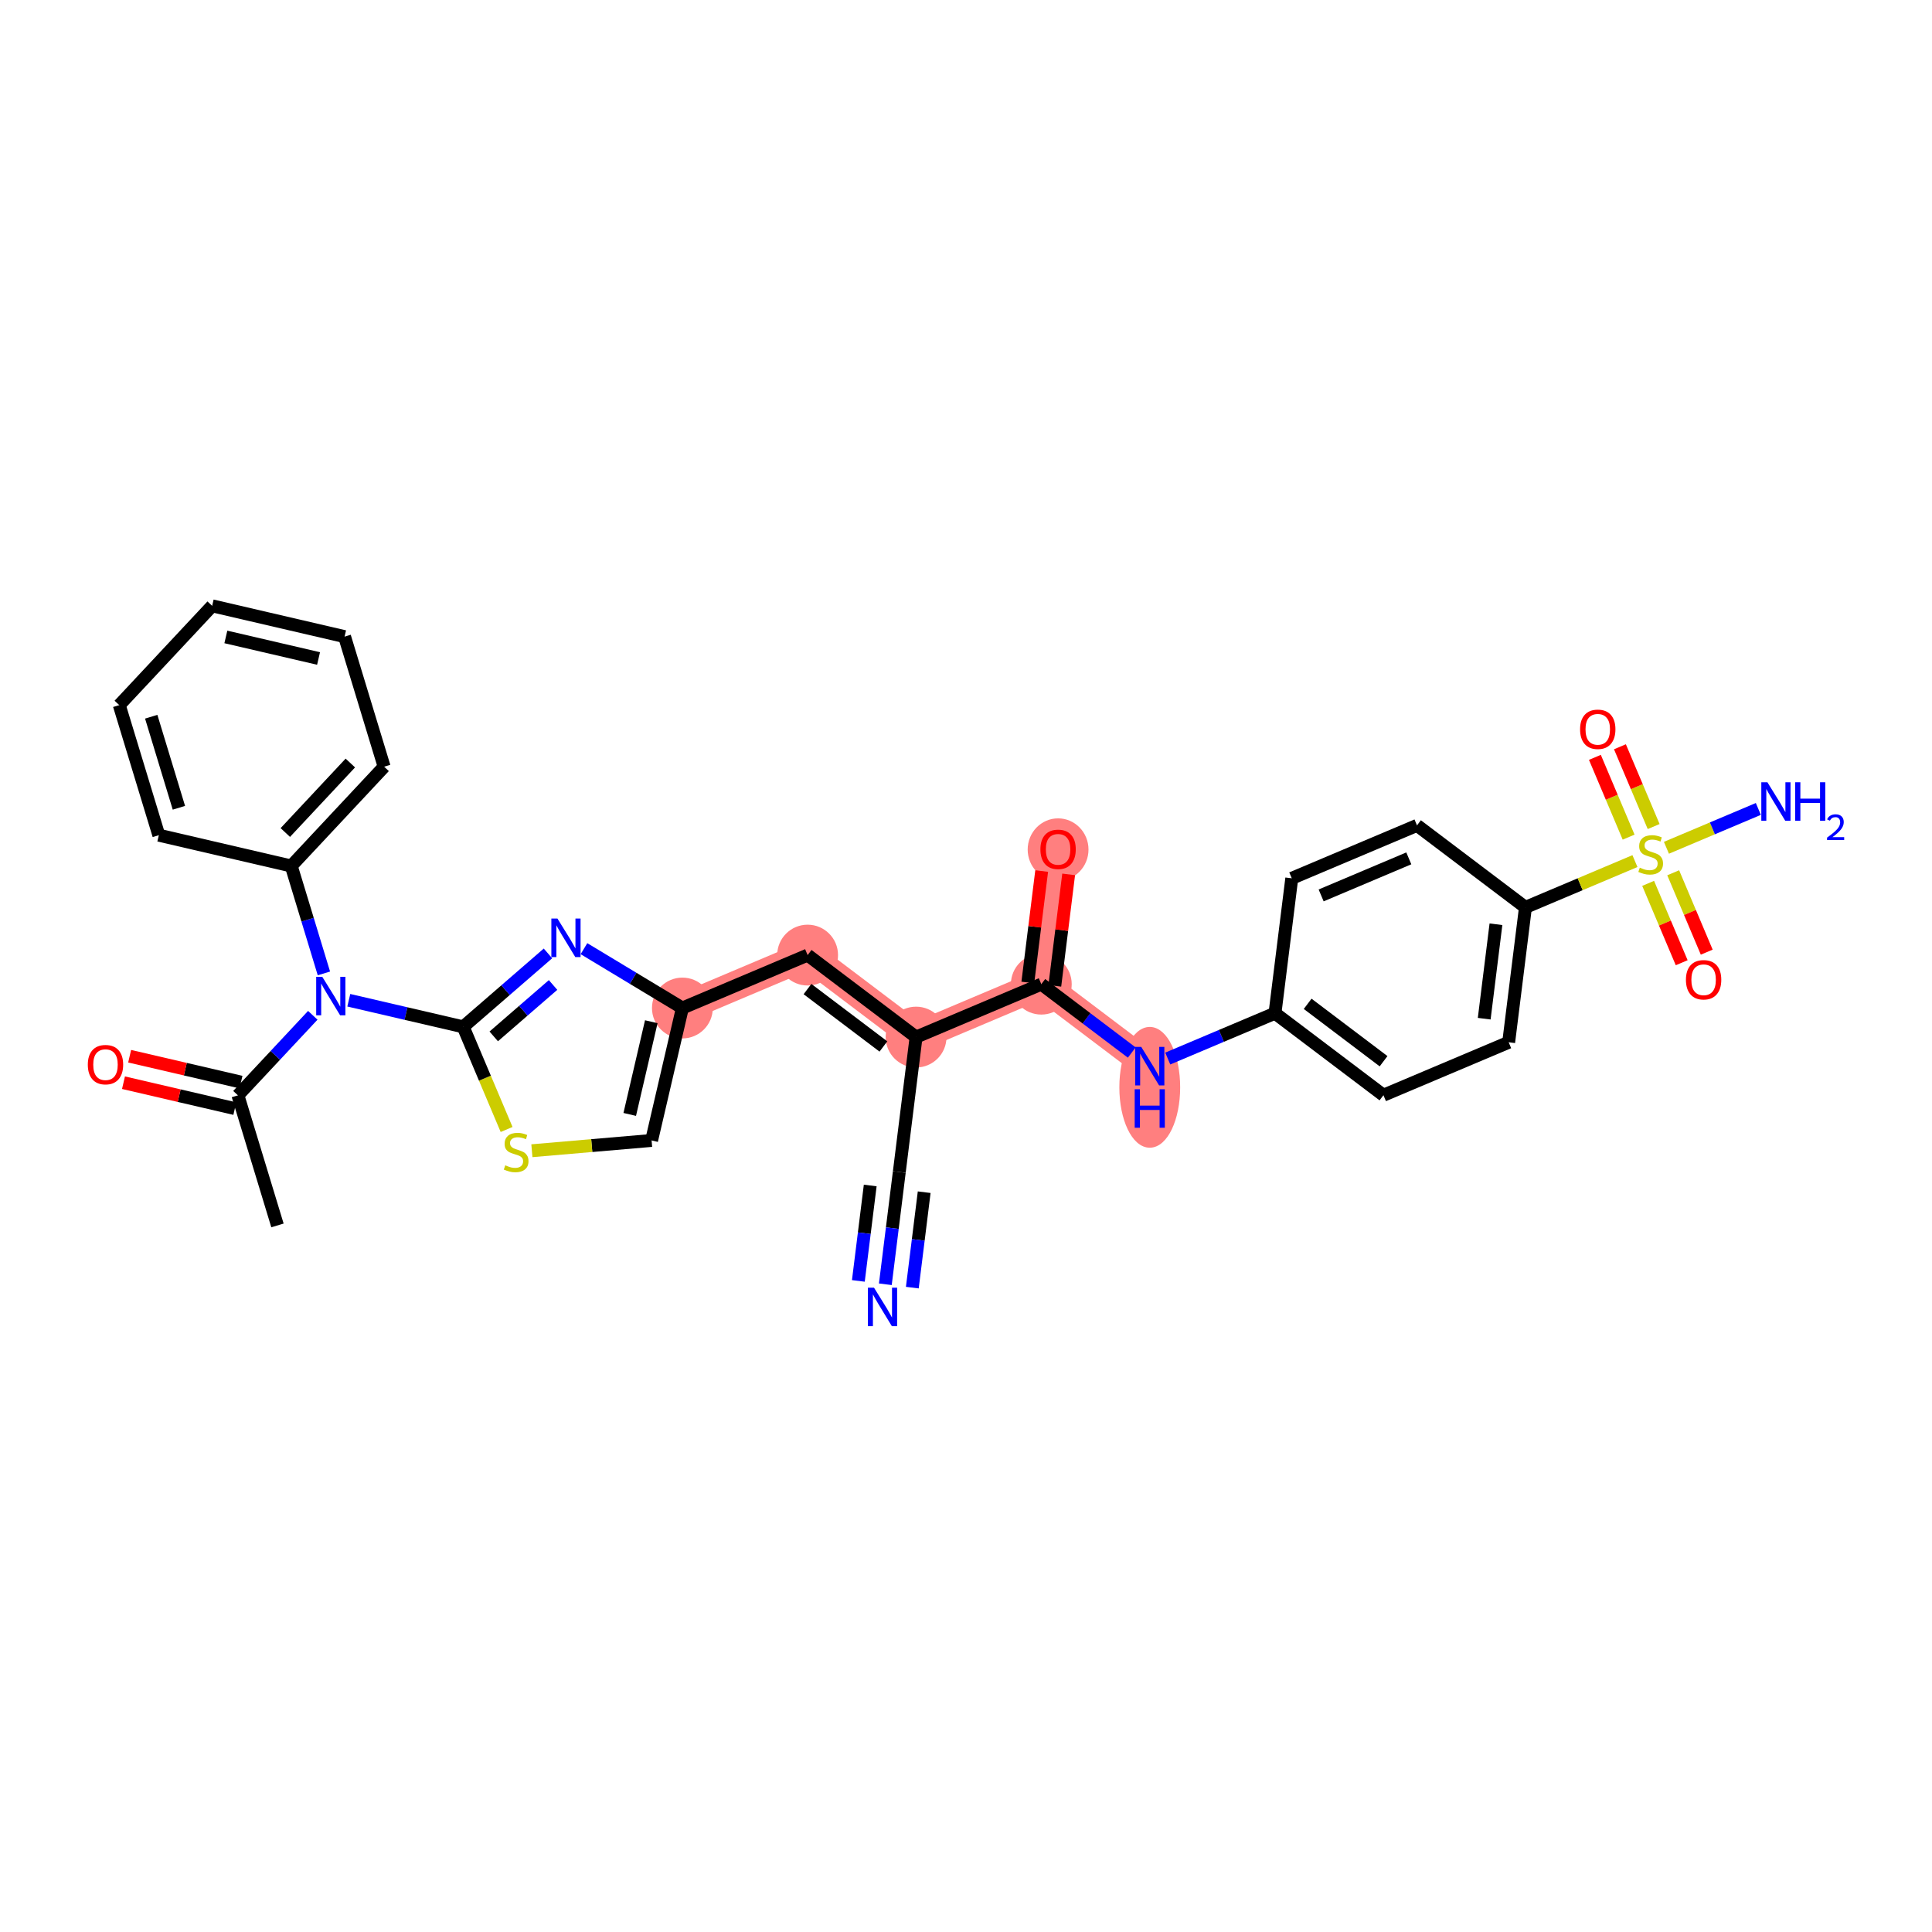 <?xml version='1.0' encoding='iso-8859-1'?>
<svg version='1.1' baseProfile='full'
              xmlns='http://www.w3.org/2000/svg'
                      xmlns:rdkit='http://www.rdkit.org/xml'
                      xmlns:xlink='http://www.w3.org/1999/xlink'
                  xml:space='preserve'
width='300px' height='300px' viewBox='0 0 300 300'>
<!-- END OF HEADER -->
<rect style='opacity:1.0;fill:#FFFFFF;stroke:none' width='300' height='300' x='0' y='0'> </rect>
<rect style='opacity:1.0;fill:#FFFFFF;stroke:none' width='300' height='300' x='0' y='0'> </rect>
<path d='M 105.961,156.525 L 125.407,148.307' style='fill:none;fill-rule:evenodd;stroke:#FF7F7F;stroke-width:4.5px;stroke-linecap:butt;stroke-linejoin:miter;stroke-opacity:1' />
<path d='M 125.407,148.307 L 142.248,161.038' style='fill:none;fill-rule:evenodd;stroke:#FF7F7F;stroke-width:4.5px;stroke-linecap:butt;stroke-linejoin:miter;stroke-opacity:1' />
<path d='M 142.248,161.038 L 161.694,152.82' style='fill:none;fill-rule:evenodd;stroke:#FF7F7F;stroke-width:4.5px;stroke-linecap:butt;stroke-linejoin:miter;stroke-opacity:1' />
<path d='M 161.694,152.82 L 164.299,131.87' style='fill:none;fill-rule:evenodd;stroke:#FF7F7F;stroke-width:4.5px;stroke-linecap:butt;stroke-linejoin:miter;stroke-opacity:1' />
<path d='M 161.694,152.82 L 178.534,165.551' style='fill:none;fill-rule:evenodd;stroke:#FF7F7F;stroke-width:4.5px;stroke-linecap:butt;stroke-linejoin:miter;stroke-opacity:1' />
<ellipse cx='105.961' cy='156.525' rx='4.222' ry='4.222'  style='fill:#FF7F7F;fill-rule:evenodd;stroke:#FF7F7F;stroke-width:1.0px;stroke-linecap:butt;stroke-linejoin:miter;stroke-opacity:1' />
<ellipse cx='125.407' cy='148.307' rx='4.222' ry='4.222'  style='fill:#FF7F7F;fill-rule:evenodd;stroke:#FF7F7F;stroke-width:1.0px;stroke-linecap:butt;stroke-linejoin:miter;stroke-opacity:1' />
<ellipse cx='142.248' cy='161.038' rx='4.222' ry='4.222'  style='fill:#FF7F7F;fill-rule:evenodd;stroke:#FF7F7F;stroke-width:1.0px;stroke-linecap:butt;stroke-linejoin:miter;stroke-opacity:1' />
<ellipse cx='161.694' cy='152.82' rx='4.222' ry='4.222'  style='fill:#FF7F7F;fill-rule:evenodd;stroke:#FF7F7F;stroke-width:1.0px;stroke-linecap:butt;stroke-linejoin:miter;stroke-opacity:1' />
<ellipse cx='164.299' cy='131.916' rx='4.222' ry='4.341'  style='fill:#FF7F7F;fill-rule:evenodd;stroke:#FF7F7F;stroke-width:1.0px;stroke-linecap:butt;stroke-linejoin:miter;stroke-opacity:1' />
<ellipse cx='178.534' cy='168.839' rx='4.222' ry='8.878'  style='fill:#FF7F7F;fill-rule:evenodd;stroke:#FF7F7F;stroke-width:1.0px;stroke-linecap:butt;stroke-linejoin:miter;stroke-opacity:1' />
<path class='bond-0 atom-0 atom-1' d='M 43.084,190.284 L 36.944,170.085' style='fill:none;fill-rule:evenodd;stroke:#000000;stroke-width:2.0px;stroke-linecap:butt;stroke-linejoin:miter;stroke-opacity:1' />
<path class='bond-1 atom-1 atom-2' d='M 37.422,168.029 L 28.776,166.019' style='fill:none;fill-rule:evenodd;stroke:#000000;stroke-width:2.0px;stroke-linecap:butt;stroke-linejoin:miter;stroke-opacity:1' />
<path class='bond-1 atom-1 atom-2' d='M 28.776,166.019 L 20.131,164.009' style='fill:none;fill-rule:evenodd;stroke:#FF0000;stroke-width:2.0px;stroke-linecap:butt;stroke-linejoin:miter;stroke-opacity:1' />
<path class='bond-1 atom-1 atom-2' d='M 36.465,172.142 L 27.82,170.132' style='fill:none;fill-rule:evenodd;stroke:#000000;stroke-width:2.0px;stroke-linecap:butt;stroke-linejoin:miter;stroke-opacity:1' />
<path class='bond-1 atom-1 atom-2' d='M 27.82,170.132 L 19.175,168.121' style='fill:none;fill-rule:evenodd;stroke:#FF0000;stroke-width:2.0px;stroke-linecap:butt;stroke-linejoin:miter;stroke-opacity:1' />
<path class='bond-2 atom-1 atom-3' d='M 36.944,170.085 L 42.757,163.871' style='fill:none;fill-rule:evenodd;stroke:#000000;stroke-width:2.0px;stroke-linecap:butt;stroke-linejoin:miter;stroke-opacity:1' />
<path class='bond-2 atom-1 atom-3' d='M 42.757,163.871 L 48.57,157.656' style='fill:none;fill-rule:evenodd;stroke:#0000FF;stroke-width:2.0px;stroke-linecap:butt;stroke-linejoin:miter;stroke-opacity:1' />
<path class='bond-3 atom-3 atom-4' d='M 50.296,151.151 L 47.76,142.81' style='fill:none;fill-rule:evenodd;stroke:#0000FF;stroke-width:2.0px;stroke-linecap:butt;stroke-linejoin:miter;stroke-opacity:1' />
<path class='bond-3 atom-3 atom-4' d='M 47.76,142.81 L 45.225,134.47' style='fill:none;fill-rule:evenodd;stroke:#000000;stroke-width:2.0px;stroke-linecap:butt;stroke-linejoin:miter;stroke-opacity:1' />
<path class='bond-9 atom-3 atom-10' d='M 54.161,155.318 L 63.044,157.384' style='fill:none;fill-rule:evenodd;stroke:#0000FF;stroke-width:2.0px;stroke-linecap:butt;stroke-linejoin:miter;stroke-opacity:1' />
<path class='bond-9 atom-3 atom-10' d='M 63.044,157.384 L 71.928,159.449' style='fill:none;fill-rule:evenodd;stroke:#000000;stroke-width:2.0px;stroke-linecap:butt;stroke-linejoin:miter;stroke-opacity:1' />
<path class='bond-4 atom-4 atom-5' d='M 45.225,134.47 L 59.647,119.052' style='fill:none;fill-rule:evenodd;stroke:#000000;stroke-width:2.0px;stroke-linecap:butt;stroke-linejoin:miter;stroke-opacity:1' />
<path class='bond-4 atom-4 atom-5' d='M 44.304,129.273 L 54.4,118.481' style='fill:none;fill-rule:evenodd;stroke:#000000;stroke-width:2.0px;stroke-linecap:butt;stroke-linejoin:miter;stroke-opacity:1' />
<path class='bond-31 atom-9 atom-4' d='M 24.662,129.689 L 45.225,134.47' style='fill:none;fill-rule:evenodd;stroke:#000000;stroke-width:2.0px;stroke-linecap:butt;stroke-linejoin:miter;stroke-opacity:1' />
<path class='bond-5 atom-5 atom-6' d='M 59.647,119.052 L 53.506,98.854' style='fill:none;fill-rule:evenodd;stroke:#000000;stroke-width:2.0px;stroke-linecap:butt;stroke-linejoin:miter;stroke-opacity:1' />
<path class='bond-6 atom-6 atom-7' d='M 53.506,98.854 L 32.943,94.073' style='fill:none;fill-rule:evenodd;stroke:#000000;stroke-width:2.0px;stroke-linecap:butt;stroke-linejoin:miter;stroke-opacity:1' />
<path class='bond-6 atom-6 atom-7' d='M 49.465,102.249 L 35.071,98.903' style='fill:none;fill-rule:evenodd;stroke:#000000;stroke-width:2.0px;stroke-linecap:butt;stroke-linejoin:miter;stroke-opacity:1' />
<path class='bond-7 atom-7 atom-8' d='M 32.943,94.073 L 18.521,109.49' style='fill:none;fill-rule:evenodd;stroke:#000000;stroke-width:2.0px;stroke-linecap:butt;stroke-linejoin:miter;stroke-opacity:1' />
<path class='bond-8 atom-8 atom-9' d='M 18.521,109.49 L 24.662,129.689' style='fill:none;fill-rule:evenodd;stroke:#000000;stroke-width:2.0px;stroke-linecap:butt;stroke-linejoin:miter;stroke-opacity:1' />
<path class='bond-8 atom-8 atom-9' d='M 23.482,111.292 L 27.78,125.431' style='fill:none;fill-rule:evenodd;stroke:#000000;stroke-width:2.0px;stroke-linecap:butt;stroke-linejoin:miter;stroke-opacity:1' />
<path class='bond-10 atom-10 atom-11' d='M 71.928,159.449 L 78.508,153.748' style='fill:none;fill-rule:evenodd;stroke:#000000;stroke-width:2.0px;stroke-linecap:butt;stroke-linejoin:miter;stroke-opacity:1' />
<path class='bond-10 atom-10 atom-11' d='M 78.508,153.748 L 85.088,148.046' style='fill:none;fill-rule:evenodd;stroke:#0000FF;stroke-width:2.0px;stroke-linecap:butt;stroke-linejoin:miter;stroke-opacity:1' />
<path class='bond-10 atom-10 atom-11' d='M 76.667,160.93 L 81.273,156.938' style='fill:none;fill-rule:evenodd;stroke:#000000;stroke-width:2.0px;stroke-linecap:butt;stroke-linejoin:miter;stroke-opacity:1' />
<path class='bond-10 atom-10 atom-11' d='M 81.273,156.938 L 85.879,152.947' style='fill:none;fill-rule:evenodd;stroke:#0000FF;stroke-width:2.0px;stroke-linecap:butt;stroke-linejoin:miter;stroke-opacity:1' />
<path class='bond-32 atom-31 atom-10' d='M 78.664,175.386 L 75.296,167.418' style='fill:none;fill-rule:evenodd;stroke:#CCCC00;stroke-width:2.0px;stroke-linecap:butt;stroke-linejoin:miter;stroke-opacity:1' />
<path class='bond-32 atom-31 atom-10' d='M 75.296,167.418 L 71.928,159.449' style='fill:none;fill-rule:evenodd;stroke:#000000;stroke-width:2.0px;stroke-linecap:butt;stroke-linejoin:miter;stroke-opacity:1' />
<path class='bond-11 atom-11 atom-12' d='M 90.678,147.309 L 98.32,151.917' style='fill:none;fill-rule:evenodd;stroke:#0000FF;stroke-width:2.0px;stroke-linecap:butt;stroke-linejoin:miter;stroke-opacity:1' />
<path class='bond-11 atom-11 atom-12' d='M 98.32,151.917 L 105.961,156.525' style='fill:none;fill-rule:evenodd;stroke:#000000;stroke-width:2.0px;stroke-linecap:butt;stroke-linejoin:miter;stroke-opacity:1' />
<path class='bond-12 atom-12 atom-13' d='M 105.961,156.525 L 125.407,148.307' style='fill:none;fill-rule:evenodd;stroke:#000000;stroke-width:2.0px;stroke-linecap:butt;stroke-linejoin:miter;stroke-opacity:1' />
<path class='bond-29 atom-12 atom-30' d='M 105.961,156.525 L 101.18,177.088' style='fill:none;fill-rule:evenodd;stroke:#000000;stroke-width:2.0px;stroke-linecap:butt;stroke-linejoin:miter;stroke-opacity:1' />
<path class='bond-29 atom-12 atom-30' d='M 101.132,158.653 L 97.785,173.047' style='fill:none;fill-rule:evenodd;stroke:#000000;stroke-width:2.0px;stroke-linecap:butt;stroke-linejoin:miter;stroke-opacity:1' />
<path class='bond-13 atom-13 atom-14' d='M 125.407,148.307 L 142.248,161.038' style='fill:none;fill-rule:evenodd;stroke:#000000;stroke-width:2.0px;stroke-linecap:butt;stroke-linejoin:miter;stroke-opacity:1' />
<path class='bond-13 atom-13 atom-14' d='M 125.387,153.584 L 137.175,162.496' style='fill:none;fill-rule:evenodd;stroke:#000000;stroke-width:2.0px;stroke-linecap:butt;stroke-linejoin:miter;stroke-opacity:1' />
<path class='bond-14 atom-14 atom-15' d='M 142.248,161.038 L 139.642,181.988' style='fill:none;fill-rule:evenodd;stroke:#000000;stroke-width:2.0px;stroke-linecap:butt;stroke-linejoin:miter;stroke-opacity:1' />
<path class='bond-16 atom-14 atom-17' d='M 142.248,161.038 L 161.694,152.82' style='fill:none;fill-rule:evenodd;stroke:#000000;stroke-width:2.0px;stroke-linecap:butt;stroke-linejoin:miter;stroke-opacity:1' />
<path class='bond-15 atom-15 atom-16' d='M 139.642,181.988 L 138.558,190.704' style='fill:none;fill-rule:evenodd;stroke:#000000;stroke-width:2.0px;stroke-linecap:butt;stroke-linejoin:miter;stroke-opacity:1' />
<path class='bond-15 atom-15 atom-16' d='M 138.558,190.704 L 137.474,199.421' style='fill:none;fill-rule:evenodd;stroke:#0000FF;stroke-width:2.0px;stroke-linecap:butt;stroke-linejoin:miter;stroke-opacity:1' />
<path class='bond-15 atom-15 atom-16' d='M 135.127,184.082 L 134.206,191.491' style='fill:none;fill-rule:evenodd;stroke:#000000;stroke-width:2.0px;stroke-linecap:butt;stroke-linejoin:miter;stroke-opacity:1' />
<path class='bond-15 atom-15 atom-16' d='M 134.206,191.491 L 133.284,198.899' style='fill:none;fill-rule:evenodd;stroke:#0000FF;stroke-width:2.0px;stroke-linecap:butt;stroke-linejoin:miter;stroke-opacity:1' />
<path class='bond-15 atom-15 atom-16' d='M 143.507,185.124 L 142.586,192.533' style='fill:none;fill-rule:evenodd;stroke:#000000;stroke-width:2.0px;stroke-linecap:butt;stroke-linejoin:miter;stroke-opacity:1' />
<path class='bond-15 atom-15 atom-16' d='M 142.586,192.533 L 141.664,199.942' style='fill:none;fill-rule:evenodd;stroke:#0000FF;stroke-width:2.0px;stroke-linecap:butt;stroke-linejoin:miter;stroke-opacity:1' />
<path class='bond-17 atom-17 atom-18' d='M 163.789,153.08 L 164.865,144.427' style='fill:none;fill-rule:evenodd;stroke:#000000;stroke-width:2.0px;stroke-linecap:butt;stroke-linejoin:miter;stroke-opacity:1' />
<path class='bond-17 atom-17 atom-18' d='M 164.865,144.427 L 165.941,135.774' style='fill:none;fill-rule:evenodd;stroke:#FF0000;stroke-width:2.0px;stroke-linecap:butt;stroke-linejoin:miter;stroke-opacity:1' />
<path class='bond-17 atom-17 atom-18' d='M 159.599,152.559 L 160.675,143.906' style='fill:none;fill-rule:evenodd;stroke:#000000;stroke-width:2.0px;stroke-linecap:butt;stroke-linejoin:miter;stroke-opacity:1' />
<path class='bond-17 atom-17 atom-18' d='M 160.675,143.906 L 161.751,135.253' style='fill:none;fill-rule:evenodd;stroke:#FF0000;stroke-width:2.0px;stroke-linecap:butt;stroke-linejoin:miter;stroke-opacity:1' />
<path class='bond-18 atom-17 atom-19' d='M 161.694,152.82 L 168.716,158.129' style='fill:none;fill-rule:evenodd;stroke:#000000;stroke-width:2.0px;stroke-linecap:butt;stroke-linejoin:miter;stroke-opacity:1' />
<path class='bond-18 atom-17 atom-19' d='M 168.716,158.129 L 175.739,163.438' style='fill:none;fill-rule:evenodd;stroke:#0000FF;stroke-width:2.0px;stroke-linecap:butt;stroke-linejoin:miter;stroke-opacity:1' />
<path class='bond-19 atom-19 atom-20' d='M 181.329,164.37 L 189.654,160.851' style='fill:none;fill-rule:evenodd;stroke:#0000FF;stroke-width:2.0px;stroke-linecap:butt;stroke-linejoin:miter;stroke-opacity:1' />
<path class='bond-19 atom-19 atom-20' d='M 189.654,160.851 L 197.98,157.332' style='fill:none;fill-rule:evenodd;stroke:#000000;stroke-width:2.0px;stroke-linecap:butt;stroke-linejoin:miter;stroke-opacity:1' />
<path class='bond-20 atom-20 atom-21' d='M 197.98,157.332 L 214.82,170.064' style='fill:none;fill-rule:evenodd;stroke:#000000;stroke-width:2.0px;stroke-linecap:butt;stroke-linejoin:miter;stroke-opacity:1' />
<path class='bond-20 atom-20 atom-21' d='M 203.052,155.874 L 214.84,164.786' style='fill:none;fill-rule:evenodd;stroke:#000000;stroke-width:2.0px;stroke-linecap:butt;stroke-linejoin:miter;stroke-opacity:1' />
<path class='bond-33 atom-29 atom-20' d='M 200.585,136.383 L 197.98,157.332' style='fill:none;fill-rule:evenodd;stroke:#000000;stroke-width:2.0px;stroke-linecap:butt;stroke-linejoin:miter;stroke-opacity:1' />
<path class='bond-21 atom-21 atom-22' d='M 214.82,170.064 L 234.266,161.845' style='fill:none;fill-rule:evenodd;stroke:#000000;stroke-width:2.0px;stroke-linecap:butt;stroke-linejoin:miter;stroke-opacity:1' />
<path class='bond-22 atom-22 atom-23' d='M 234.266,161.845 L 236.871,140.895' style='fill:none;fill-rule:evenodd;stroke:#000000;stroke-width:2.0px;stroke-linecap:butt;stroke-linejoin:miter;stroke-opacity:1' />
<path class='bond-22 atom-22 atom-23' d='M 230.467,158.182 L 232.291,143.517' style='fill:none;fill-rule:evenodd;stroke:#000000;stroke-width:2.0px;stroke-linecap:butt;stroke-linejoin:miter;stroke-opacity:1' />
<path class='bond-23 atom-23 atom-24' d='M 236.871,140.895 L 245.372,137.303' style='fill:none;fill-rule:evenodd;stroke:#000000;stroke-width:2.0px;stroke-linecap:butt;stroke-linejoin:miter;stroke-opacity:1' />
<path class='bond-23 atom-23 atom-24' d='M 245.372,137.303 L 253.873,133.71' style='fill:none;fill-rule:evenodd;stroke:#CCCC00;stroke-width:2.0px;stroke-linecap:butt;stroke-linejoin:miter;stroke-opacity:1' />
<path class='bond-27 atom-23 atom-28' d='M 236.871,140.895 L 220.031,128.164' style='fill:none;fill-rule:evenodd;stroke:#000000;stroke-width:2.0px;stroke-linecap:butt;stroke-linejoin:miter;stroke-opacity:1' />
<path class='bond-24 atom-24 atom-25' d='M 258.762,131.644 L 265.898,128.628' style='fill:none;fill-rule:evenodd;stroke:#CCCC00;stroke-width:2.0px;stroke-linecap:butt;stroke-linejoin:miter;stroke-opacity:1' />
<path class='bond-24 atom-24 atom-25' d='M 265.898,128.628 L 273.034,125.612' style='fill:none;fill-rule:evenodd;stroke:#0000FF;stroke-width:2.0px;stroke-linecap:butt;stroke-linejoin:miter;stroke-opacity:1' />
<path class='bond-25 atom-24 atom-26' d='M 255.923,137.168 L 258.528,143.331' style='fill:none;fill-rule:evenodd;stroke:#CCCC00;stroke-width:2.0px;stroke-linecap:butt;stroke-linejoin:miter;stroke-opacity:1' />
<path class='bond-25 atom-24 atom-26' d='M 258.528,143.331 L 261.133,149.493' style='fill:none;fill-rule:evenodd;stroke:#FF0000;stroke-width:2.0px;stroke-linecap:butt;stroke-linejoin:miter;stroke-opacity:1' />
<path class='bond-25 atom-24 atom-26' d='M 259.813,135.524 L 262.417,141.687' style='fill:none;fill-rule:evenodd;stroke:#CCCC00;stroke-width:2.0px;stroke-linecap:butt;stroke-linejoin:miter;stroke-opacity:1' />
<path class='bond-25 atom-24 atom-26' d='M 262.417,141.687 L 265.022,147.85' style='fill:none;fill-rule:evenodd;stroke:#FF0000;stroke-width:2.0px;stroke-linecap:butt;stroke-linejoin:miter;stroke-opacity:1' />
<path class='bond-26 atom-24 atom-27' d='M 256.779,128.346 L 254.161,122.152' style='fill:none;fill-rule:evenodd;stroke:#CCCC00;stroke-width:2.0px;stroke-linecap:butt;stroke-linejoin:miter;stroke-opacity:1' />
<path class='bond-26 atom-24 atom-27' d='M 254.161,122.152 L 251.543,115.958' style='fill:none;fill-rule:evenodd;stroke:#FF0000;stroke-width:2.0px;stroke-linecap:butt;stroke-linejoin:miter;stroke-opacity:1' />
<path class='bond-26 atom-24 atom-27' d='M 252.89,129.99 L 250.272,123.796' style='fill:none;fill-rule:evenodd;stroke:#CCCC00;stroke-width:2.0px;stroke-linecap:butt;stroke-linejoin:miter;stroke-opacity:1' />
<path class='bond-26 atom-24 atom-27' d='M 250.272,123.796 L 247.654,117.601' style='fill:none;fill-rule:evenodd;stroke:#FF0000;stroke-width:2.0px;stroke-linecap:butt;stroke-linejoin:miter;stroke-opacity:1' />
<path class='bond-28 atom-28 atom-29' d='M 220.031,128.164 L 200.585,136.383' style='fill:none;fill-rule:evenodd;stroke:#000000;stroke-width:2.0px;stroke-linecap:butt;stroke-linejoin:miter;stroke-opacity:1' />
<path class='bond-28 atom-28 atom-29' d='M 218.758,133.286 L 205.146,139.039' style='fill:none;fill-rule:evenodd;stroke:#000000;stroke-width:2.0px;stroke-linecap:butt;stroke-linejoin:miter;stroke-opacity:1' />
<path class='bond-30 atom-30 atom-31' d='M 101.18,177.088 L 91.886,177.886' style='fill:none;fill-rule:evenodd;stroke:#000000;stroke-width:2.0px;stroke-linecap:butt;stroke-linejoin:miter;stroke-opacity:1' />
<path class='bond-30 atom-30 atom-31' d='M 91.886,177.886 L 82.591,178.685' style='fill:none;fill-rule:evenodd;stroke:#CCCC00;stroke-width:2.0px;stroke-linecap:butt;stroke-linejoin:miter;stroke-opacity:1' />
<path  class='atom-2' d='M 13.636 165.321
Q 13.636 163.886, 14.346 163.083
Q 15.055 162.281, 16.381 162.281
Q 17.707 162.281, 18.416 163.083
Q 19.125 163.886, 19.125 165.321
Q 19.125 166.774, 18.407 167.601
Q 17.69 168.42, 16.381 168.42
Q 15.063 168.42, 14.346 167.601
Q 13.636 166.782, 13.636 165.321
M 16.381 167.745
Q 17.293 167.745, 17.783 167.137
Q 18.281 166.52, 18.281 165.321
Q 18.281 164.147, 17.783 163.556
Q 17.293 162.957, 16.381 162.957
Q 15.469 162.957, 14.971 163.548
Q 14.481 164.139, 14.481 165.321
Q 14.481 166.529, 14.971 167.137
Q 15.469 167.745, 16.381 167.745
' fill='#FF0000'/>
<path  class='atom-3' d='M 50.044 151.679
L 52.003 154.845
Q 52.197 155.158, 52.51 155.724
Q 52.822 156.289, 52.839 156.323
L 52.839 151.679
L 53.633 151.679
L 53.633 157.657
L 52.814 157.657
L 50.711 154.195
Q 50.466 153.79, 50.204 153.325
Q 49.951 152.861, 49.875 152.717
L 49.875 157.657
L 49.098 157.657
L 49.098 151.679
L 50.044 151.679
' fill='#0000FF'/>
<path  class='atom-11' d='M 86.561 142.634
L 88.52 145.801
Q 88.714 146.114, 89.027 146.679
Q 89.339 147.245, 89.356 147.279
L 89.356 142.634
L 90.15 142.634
L 90.15 148.613
L 89.331 148.613
L 87.228 145.151
Q 86.983 144.746, 86.722 144.281
Q 86.468 143.817, 86.392 143.673
L 86.392 148.613
L 85.615 148.613
L 85.615 142.634
L 86.561 142.634
' fill='#0000FF'/>
<path  class='atom-16' d='M 135.715 199.948
L 137.674 203.115
Q 137.868 203.427, 138.181 203.993
Q 138.493 204.559, 138.51 204.593
L 138.51 199.948
L 139.304 199.948
L 139.304 205.927
L 138.485 205.927
L 136.382 202.465
Q 136.137 202.059, 135.876 201.595
Q 135.622 201.131, 135.546 200.987
L 135.546 205.927
L 134.769 205.927
L 134.769 199.948
L 135.715 199.948
' fill='#0000FF'/>
<path  class='atom-18' d='M 161.555 131.887
Q 161.555 130.451, 162.264 129.649
Q 162.973 128.847, 164.299 128.847
Q 165.625 128.847, 166.334 129.649
Q 167.043 130.451, 167.043 131.887
Q 167.043 133.339, 166.326 134.167
Q 165.608 134.986, 164.299 134.986
Q 162.982 134.986, 162.264 134.167
Q 161.555 133.347, 161.555 131.887
M 164.299 134.31
Q 165.211 134.31, 165.701 133.702
Q 166.199 133.086, 166.199 131.887
Q 166.199 130.713, 165.701 130.122
Q 165.211 129.522, 164.299 129.522
Q 163.387 129.522, 162.889 130.113
Q 162.399 130.704, 162.399 131.887
Q 162.399 133.094, 162.889 133.702
Q 163.387 134.31, 164.299 134.31
' fill='#FF0000'/>
<path  class='atom-19' d='M 177.212 162.562
L 179.171 165.728
Q 179.366 166.041, 179.678 166.606
Q 179.991 167.172, 180.007 167.206
L 180.007 162.562
L 180.801 162.562
L 180.801 168.54
L 179.982 168.54
L 177.879 165.078
Q 177.635 164.673, 177.373 164.208
Q 177.119 163.744, 177.043 163.6
L 177.043 168.54
L 176.267 168.54
L 176.267 162.562
L 177.212 162.562
' fill='#0000FF'/>
<path  class='atom-19' d='M 176.195 169.138
L 177.005 169.138
L 177.005 171.68
L 180.062 171.68
L 180.062 169.138
L 180.873 169.138
L 180.873 175.117
L 180.062 175.117
L 180.062 172.355
L 177.005 172.355
L 177.005 175.117
L 176.195 175.117
L 176.195 169.138
' fill='#0000FF'/>
<path  class='atom-24' d='M 254.628 134.729
Q 254.696 134.754, 254.975 134.872
Q 255.253 134.991, 255.557 135.067
Q 255.87 135.134, 256.174 135.134
Q 256.739 135.134, 257.069 134.864
Q 257.398 134.585, 257.398 134.104
Q 257.398 133.775, 257.229 133.572
Q 257.069 133.369, 256.815 133.26
Q 256.562 133.15, 256.14 133.023
Q 255.608 132.863, 255.287 132.711
Q 254.975 132.559, 254.747 132.238
Q 254.527 131.917, 254.527 131.376
Q 254.527 130.625, 255.034 130.16
Q 255.549 129.696, 256.562 129.696
Q 257.255 129.696, 258.04 130.025
L 257.846 130.676
Q 257.128 130.38, 256.587 130.38
Q 256.005 130.38, 255.684 130.625
Q 255.363 130.861, 255.371 131.275
Q 255.371 131.596, 255.532 131.79
Q 255.701 131.984, 255.937 132.094
Q 256.182 132.204, 256.587 132.331
Q 257.128 132.5, 257.449 132.668
Q 257.77 132.837, 257.998 133.184
Q 258.234 133.521, 258.234 134.104
Q 258.234 134.932, 257.677 135.379
Q 257.128 135.818, 256.207 135.818
Q 255.675 135.818, 255.27 135.7
Q 254.873 135.59, 254.4 135.396
L 254.628 134.729
' fill='#CCCC00'/>
<path  class='atom-25' d='M 274.442 121.469
L 276.401 124.636
Q 276.595 124.948, 276.907 125.514
Q 277.22 126.08, 277.237 126.114
L 277.237 121.469
L 278.03 121.469
L 278.03 127.448
L 277.211 127.448
L 275.109 123.986
Q 274.864 123.58, 274.602 123.116
Q 274.349 122.651, 274.273 122.508
L 274.273 127.448
L 273.496 127.448
L 273.496 121.469
L 274.442 121.469
' fill='#0000FF'/>
<path  class='atom-25' d='M 278.748 121.469
L 279.559 121.469
L 279.559 124.011
L 282.616 124.011
L 282.616 121.469
L 283.426 121.469
L 283.426 127.448
L 282.616 127.448
L 282.616 124.686
L 279.559 124.686
L 279.559 127.448
L 278.748 127.448
L 278.748 121.469
' fill='#0000FF'/>
<path  class='atom-25' d='M 283.716 127.238
Q 283.861 126.865, 284.207 126.658
Q 284.552 126.447, 285.032 126.447
Q 285.628 126.447, 285.962 126.77
Q 286.297 127.093, 286.297 127.667
Q 286.297 128.252, 285.862 128.799
Q 285.433 129.345, 284.541 129.991
L 286.364 129.991
L 286.364 130.437
L 283.705 130.437
L 283.705 130.064
Q 284.441 129.54, 284.876 129.15
Q 285.316 128.76, 285.528 128.408
Q 285.739 128.057, 285.739 127.695
Q 285.739 127.316, 285.55 127.104
Q 285.36 126.892, 285.032 126.892
Q 284.714 126.892, 284.502 127.021
Q 284.29 127.149, 284.14 127.433
L 283.716 127.238
' fill='#0000FF'/>
<path  class='atom-26' d='M 261.791 152.14
Q 261.791 150.704, 262.501 149.902
Q 263.21 149.1, 264.536 149.1
Q 265.862 149.1, 266.571 149.902
Q 267.28 150.704, 267.28 152.14
Q 267.28 153.592, 266.562 154.42
Q 265.845 155.239, 264.536 155.239
Q 263.218 155.239, 262.501 154.42
Q 261.791 153.601, 261.791 152.14
M 264.536 154.563
Q 265.448 154.563, 265.938 153.955
Q 266.436 153.339, 266.436 152.14
Q 266.436 150.966, 265.938 150.375
Q 265.448 149.775, 264.536 149.775
Q 263.624 149.775, 263.126 150.366
Q 262.636 150.957, 262.636 152.14
Q 262.636 153.347, 263.126 153.955
Q 263.624 154.563, 264.536 154.563
' fill='#FF0000'/>
<path  class='atom-27' d='M 245.354 113.248
Q 245.354 111.812, 246.064 111.01
Q 246.773 110.208, 248.099 110.208
Q 249.425 110.208, 250.134 111.01
Q 250.843 111.812, 250.843 113.248
Q 250.843 114.7, 250.125 115.528
Q 249.408 116.347, 248.099 116.347
Q 246.781 116.347, 246.064 115.528
Q 245.354 114.709, 245.354 113.248
M 248.099 115.672
Q 249.011 115.672, 249.501 115.064
Q 249.999 114.447, 249.999 113.248
Q 249.999 112.074, 249.501 111.483
Q 249.011 110.883, 248.099 110.883
Q 247.187 110.883, 246.689 111.475
Q 246.199 112.066, 246.199 113.248
Q 246.199 114.456, 246.689 115.064
Q 247.187 115.672, 248.099 115.672
' fill='#FF0000'/>
<path  class='atom-31' d='M 78.458 180.947
Q 78.525 180.972, 78.804 181.091
Q 79.083 181.209, 79.387 181.285
Q 79.699 181.352, 80.003 181.352
Q 80.569 181.352, 80.898 181.082
Q 81.228 180.803, 81.228 180.322
Q 81.228 179.993, 81.059 179.79
Q 80.898 179.587, 80.645 179.478
Q 80.392 179.368, 79.969 179.241
Q 79.437 179.081, 79.116 178.929
Q 78.804 178.777, 78.576 178.456
Q 78.356 178.135, 78.356 177.595
Q 78.356 176.843, 78.863 176.379
Q 79.378 175.914, 80.392 175.914
Q 81.084 175.914, 81.869 176.243
L 81.675 176.894
Q 80.957 176.598, 80.417 176.598
Q 79.834 176.598, 79.513 176.843
Q 79.192 177.079, 79.201 177.493
Q 79.201 177.814, 79.361 178.008
Q 79.53 178.203, 79.767 178.312
Q 80.012 178.422, 80.417 178.549
Q 80.957 178.718, 81.278 178.887
Q 81.599 179.055, 81.827 179.402
Q 82.064 179.739, 82.064 180.322
Q 82.064 181.15, 81.506 181.597
Q 80.957 182.036, 80.037 182.036
Q 79.505 182.036, 79.1 181.918
Q 78.703 181.808, 78.23 181.614
L 78.458 180.947
' fill='#CCCC00'/>
</svg>
